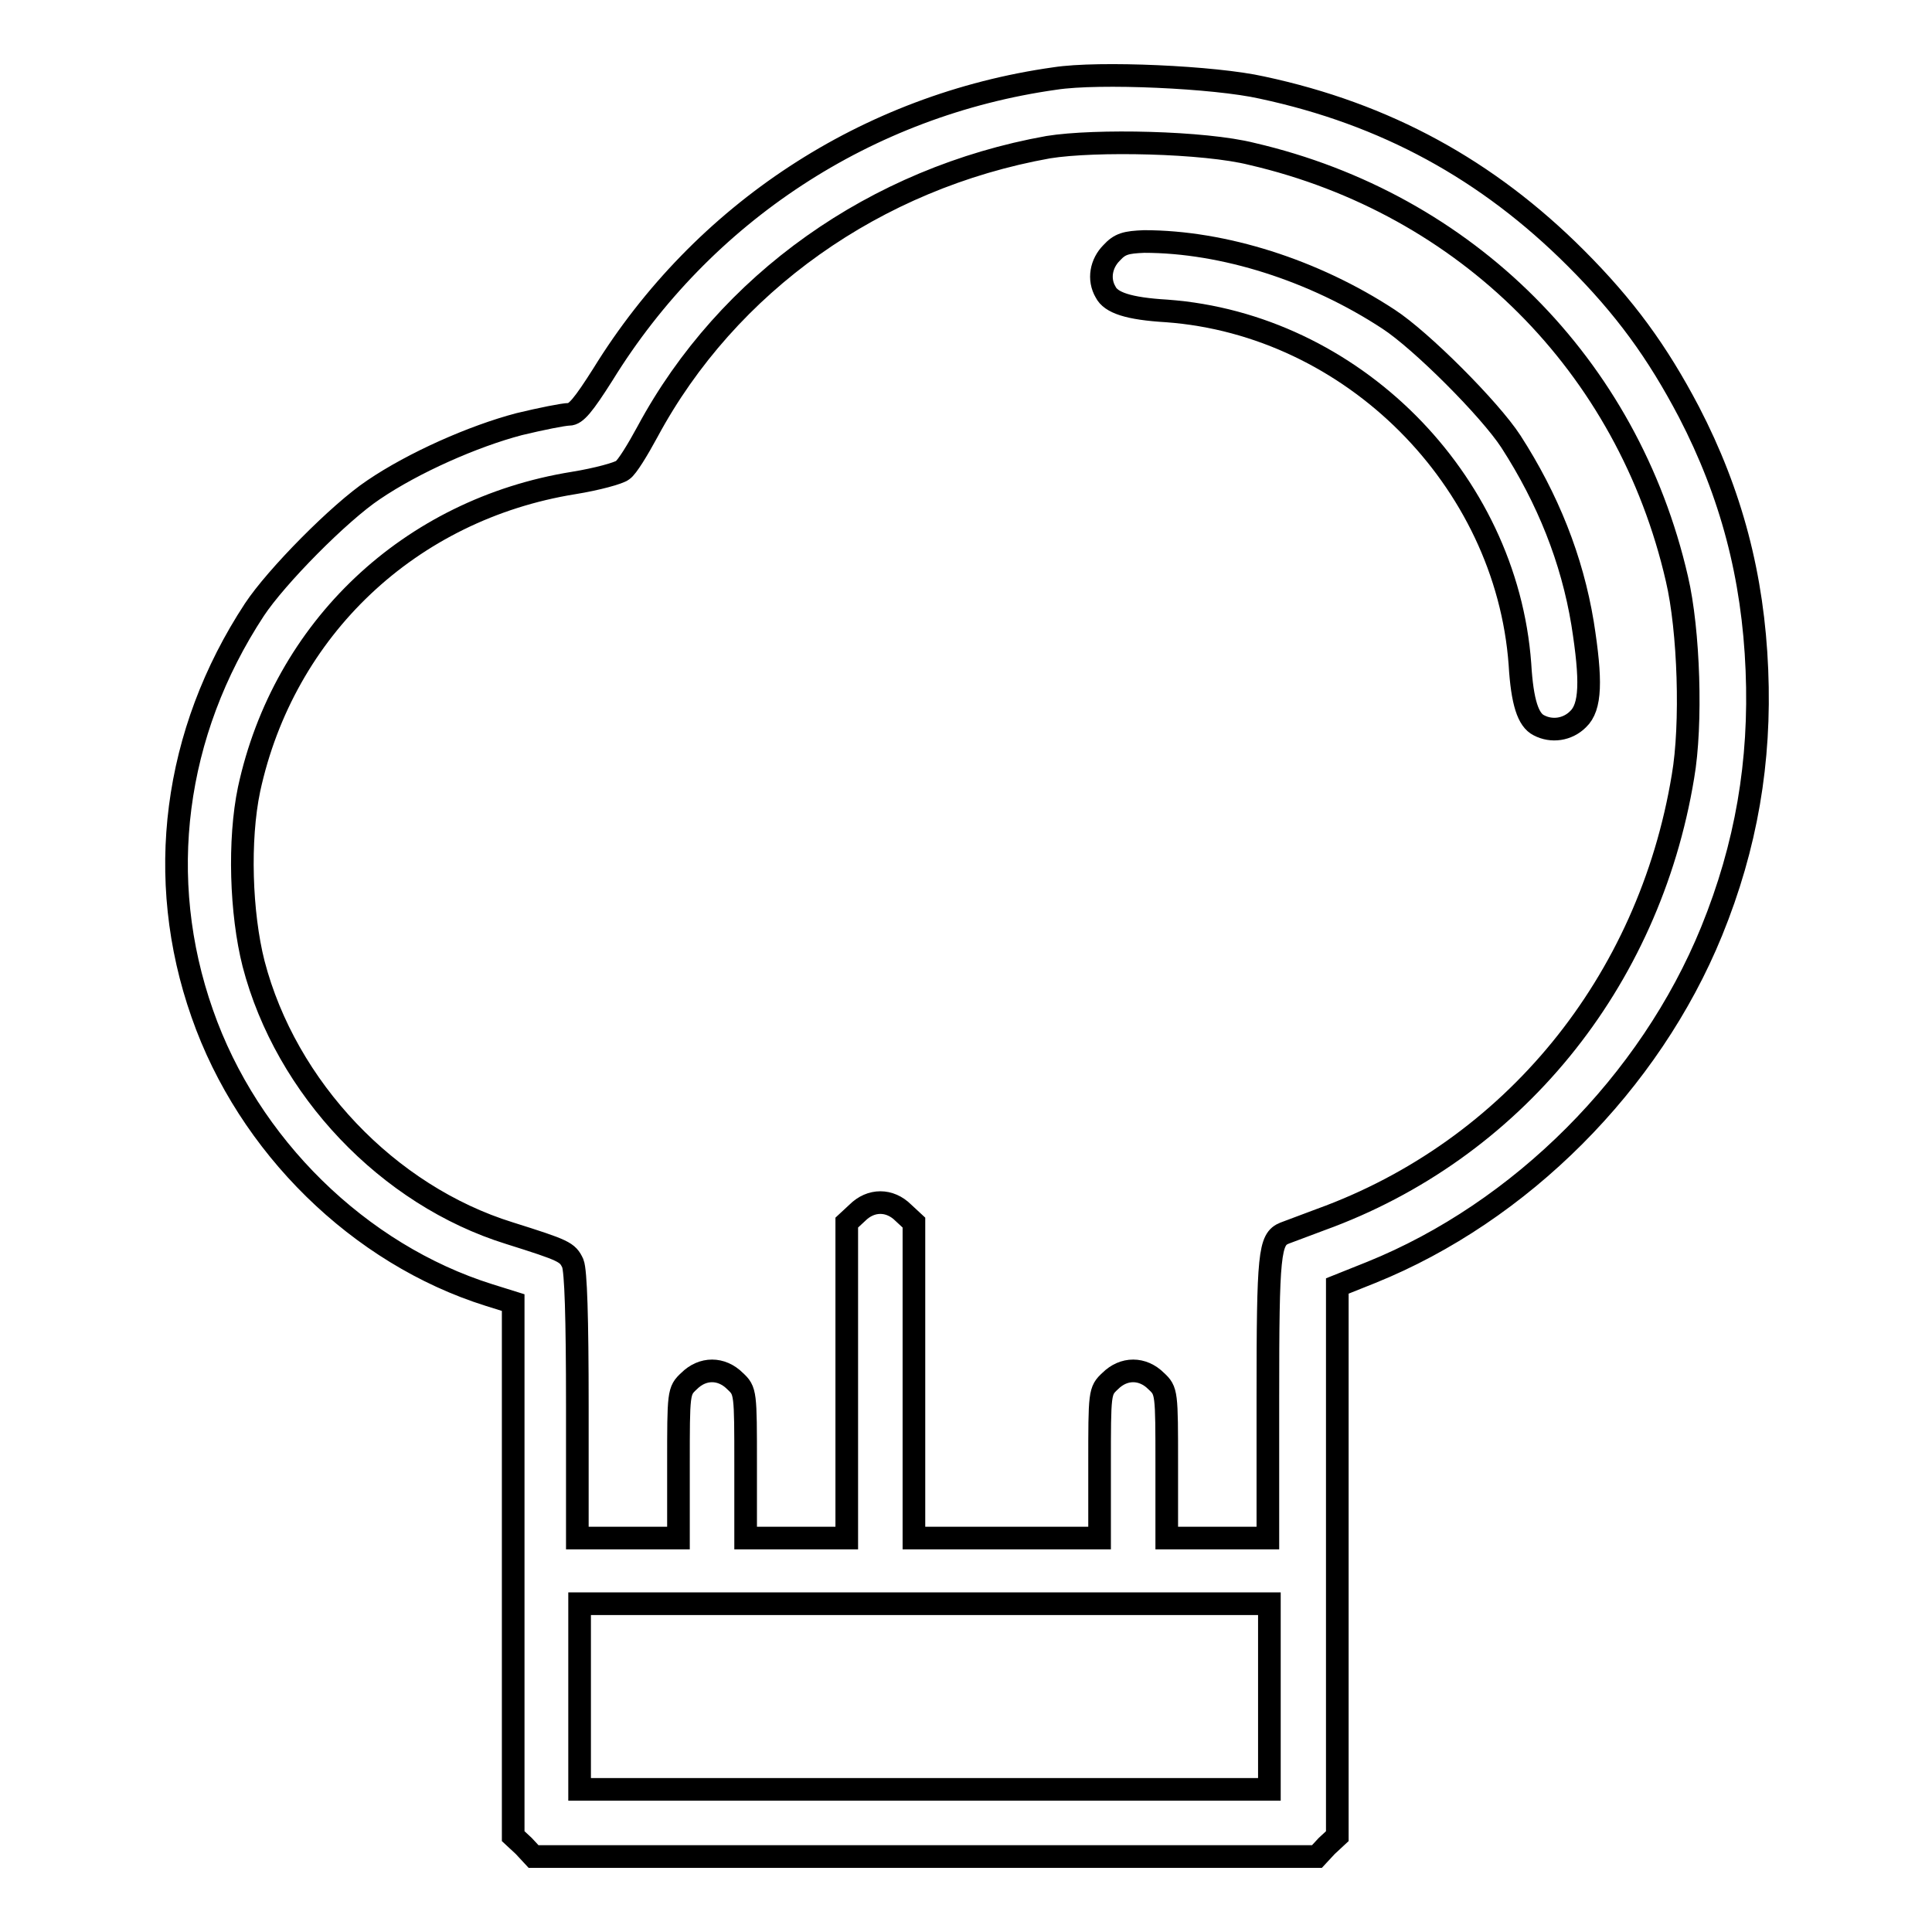 <?xml version="1.0" encoding="utf-8"?>
<!-- Svg Vector Icons : http://www.onlinewebfonts.com/icon -->
<!DOCTYPE svg PUBLIC "-//W3C//DTD SVG 1.1//EN" "http://www.w3.org/Graphics/SVG/1.1/DTD/svg11.dtd">
<svg version="1.1" xmlns="http://www.w3.org/2000/svg" xmlns:xlink="http://www.w3.org/1999/xlink" x="0px" y="0px" viewBox="0 0 256 256" enable-background="new 0 0 256 256" xml:space="preserve">
<g><g><g><path stroke-width="3" fill-opacity="0" stroke="#000000"  d="M139.8,10.4c-24.9,3.5-46.7,17.8-59.9,39.2c-2.6,4.1-3.6,5.3-4.5,5.3c-0.7,0-3.7,0.6-6.6,1.3c-6.1,1.6-14,5.1-19.3,8.7c-4.5,3-12.9,11.5-15.8,15.9c-10.7,16.3-13.2,35.6-6.9,53.5c6.1,17.5,20.8,31.9,38,37.3l3.2,1V208v35.3l1.4,1.3l1.3,1.4h51.9h51.9l1.3-1.4l1.4-1.3v-36.4v-36.5l4.5-1.8c19.8-8,36.9-25.1,45.1-45.2c4.6-11.3,6.5-22.5,6-34.6c-0.5-12.4-3.4-23.4-9-34.2c-4.2-8-8.5-13.9-15-20.4c-11.7-11.7-25.2-19.1-41.6-22.6C161,10.2,145.6,9.5,139.8,10.4z M165.9,20.4c28.4,6.6,49.8,28,56.3,56.3c1.6,6.8,2,19.3,0.8,26.2c-4.5,27.3-22.6,49.5-48,58.7c-2.1,0.8-4.3,1.6-4.8,1.8c-2,0.8-2.2,2.7-2.2,21.7v18.7h-6.7h-6.7v-9.7c0-9.6,0-9.8-1.4-11.1c-1.8-1.8-4.3-1.8-6.1,0c-1.4,1.3-1.4,1.5-1.4,11.1v9.7h-12.3h-12.3v-20.9v-20.9l-1.4-1.3c-1.8-1.8-4.3-1.8-6.1,0l-1.4,1.3v20.9v20.9h-6.7h-6.7v-9.7c0-9.6,0-9.8-1.4-11.1c-1.8-1.8-4.3-1.8-6.1,0c-1.4,1.3-1.4,1.5-1.4,11.1v9.7h-6.7h-6.7v-17.5c0-11.8-0.2-17.9-0.6-18.9c-0.7-1.5-1.1-1.7-8.4-4c-16.1-5-29.6-19.2-33.9-35.7c-1.7-6.7-2-16.4-0.6-23.1C37.6,83.3,54.3,67.5,76,64c3.1-0.5,6-1.3,6.5-1.7c0.6-0.4,2-2.7,3.3-5.1c10.6-19.7,30.2-33.6,53.1-37.7C145.1,18.5,159.6,18.8,165.9,20.4z M168.2,224.8v12.3h-45.7H76.8v-12.3v-12.3h45.7h45.7V224.8L168.2,224.8z"/><path stroke-width="3" fill-opacity="0" stroke="#000000"  d="M147.3,33.5c-1.4,1.4-1.8,3.5-0.8,5.2c0.7,1.4,3,2.2,8.1,2.5c24.5,1.8,45,22.3,46.8,46.8c0.3,5.1,1.1,7.4,2.5,8.1c1.7,0.9,3.8,0.6,5.2-0.8c1.7-1.6,1.8-5.1,0.6-12.7c-1.4-8.5-4.6-16.5-9.5-24.1c-2.8-4.3-11.9-13.4-16.2-16.2c-9.9-6.5-21.9-10.3-32.4-10.3C149.2,32.1,148.4,32.3,147.3,33.5z"/></g></g></g>
</svg>